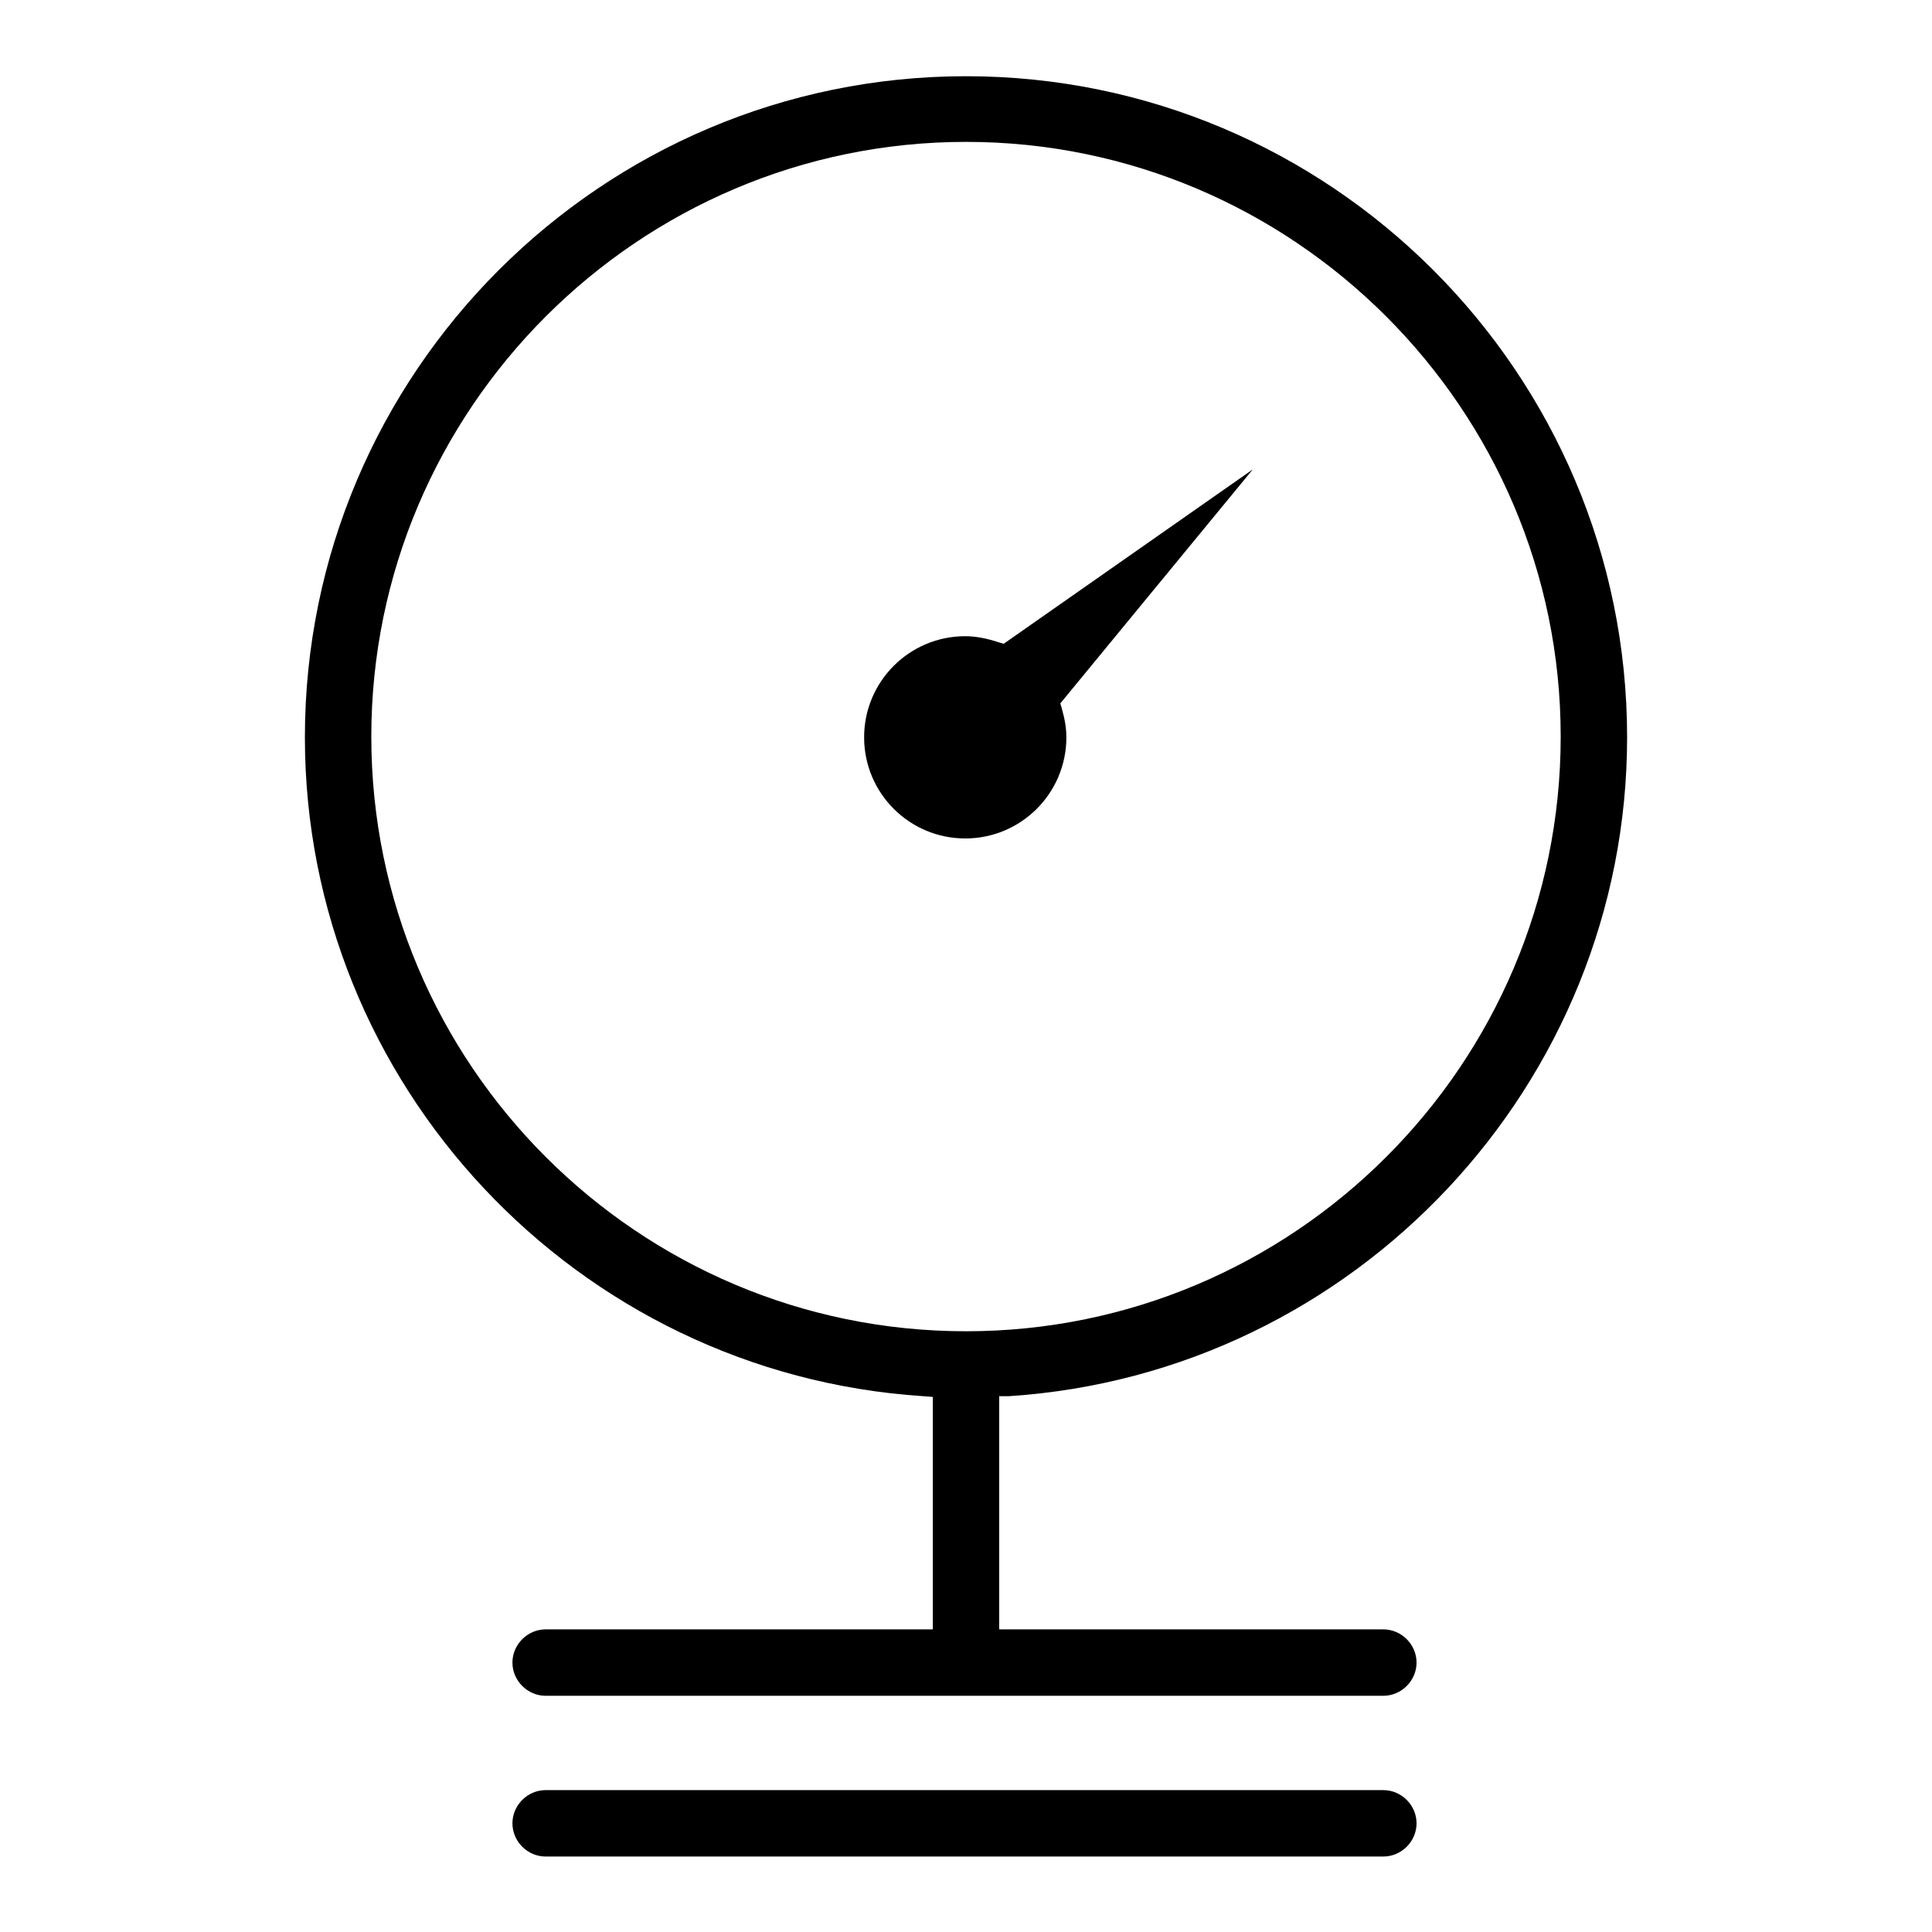 <?xml version="1.0" encoding="utf-8"?>
<!-- Svg Vector Icons : http://www.onlinewebfonts.com/icon -->
<!DOCTYPE svg PUBLIC "-//W3C//DTD SVG 1.1//EN" "http://www.w3.org/Graphics/SVG/1.1/DTD/svg11.dtd">
<svg version="1.1" xmlns="http://www.w3.org/2000/svg" xmlns:xlink="http://www.w3.org/1999/xlink" x="0px" y="0px" viewBox="0 0 256 256" enable-background="new 0 0 256 256" xml:space="preserve">
<g><g><g><g><g><path fill="#000000" d="M133.7,185c45.9-3,81.9-41.4,81.9-87.3c0-48.3-39.3-87.6-87.6-87.6c-48.3,0-87.6,39.3-87.6,87.6c0,46,36,84.3,81.9,87.3l1.3,0.1v30.8H72.3c-2.4,0-4.4,2-4.4,4.4c0,2.4,2,4.4,4.4,4.4h111c2.4,0,4.4-2,4.4-4.4c0-2.4-2-4.4-4.4-4.4h-50.9V185L133.7,185z M128,176.4c-43.5,0-78.8-35.4-78.8-78.8c0-43.4,35.4-78.8,78.8-78.8c43.4,0,78.8,35.4,78.8,78.8C206.8,141.1,171.4,176.4,128,176.4z"/></g><g><path fill="#000000" d="M133,85.3l-0.7-0.2c-1.5-0.5-3-0.8-4.4-0.8c-7.4,0-13.4,6-13.4,13.4c0,7.4,6,13.4,13.4,13.4c7.4,0,13.4-6,13.4-13.4c0-1.2-0.2-2.4-0.6-3.8l-0.2-0.7L166,62.2L133,85.3z"/></g><g><path fill="#000000" d="M183.3,237.2h-111c-2.4,0-4.4,2-4.4,4.4c0,2.4,2,4.4,4.4,4.4h111c2.4,0,4.4-2,4.4-4.4C187.7,239.2,185.7,237.2,183.3,237.2z"/></g></g></g><g></g><g></g><g></g><g></g><g></g><g></g><g></g><g></g><g></g><g></g><g></g><g></g><g></g><g></g><g></g></g></g>
</svg>